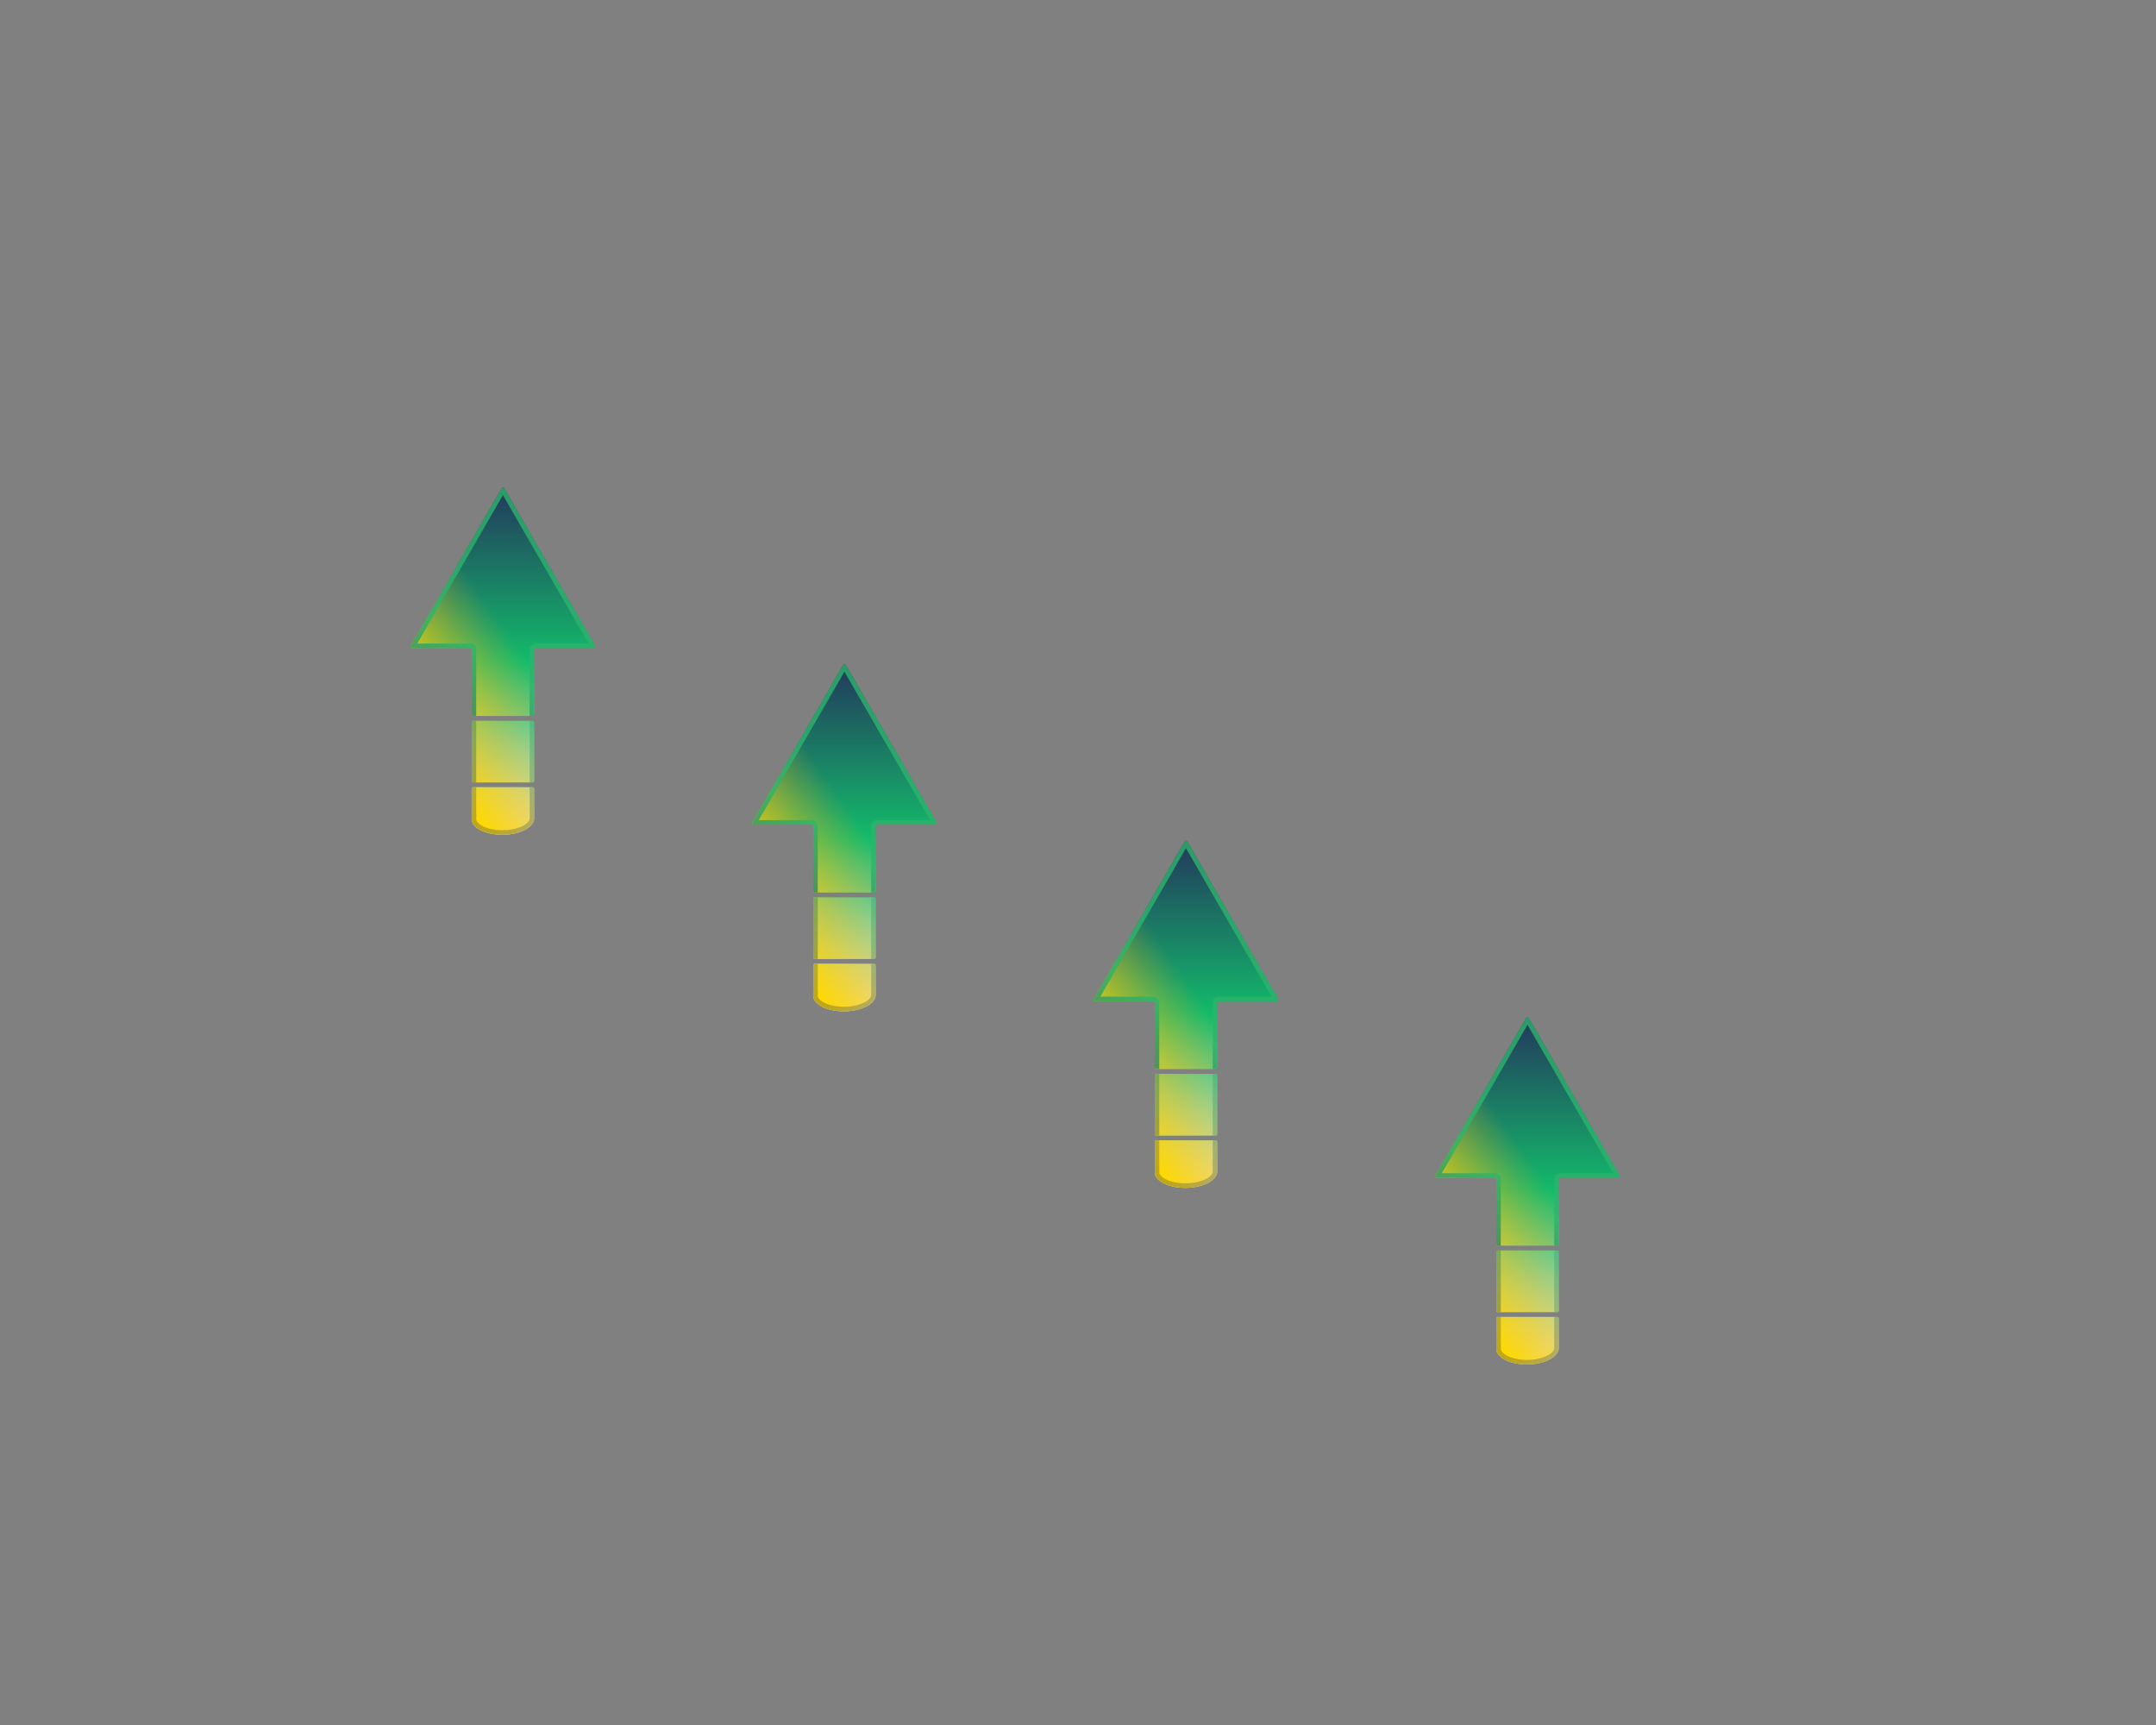 <svg width="3945" height="3156" viewBox="0 0 3945 3156" fill="none" xmlns="http://www.w3.org/2000/svg">
<rect x="0" y="0" width="3945" height="3156" fill="#808080" stroke="none"/>
<path d="M917.805 893.513L751.583 1181.5C750.504 1183.37 751.853 1185.7 754.01 1185.7H860.289C861.837 1185.7 863.092 1186.96 863.092 1188.51V1307.08C863.092 1308.63 864.346 1309.89 865.894 1309.89H974.657C976.205 1309.89 977.46 1308.63 977.46 1307.08V1188.51C977.46 1186.96 978.714 1185.7 980.262 1185.7H1086.47C1088.63 1185.7 1089.98 1183.37 1088.9 1181.5L922.659 893.513C921.58 891.643 918.885 891.643 917.805 893.513Z" fill="url(#paint0_linear_6037_1237)"/>
<path d="M863.091 1498.05H863.105C862.86 1503.93 866.082 1509.86 873.09 1515.01C890.928 1528.11 926.516 1531.14 952.58 1521.77C968.407 1516.09 977.078 1507.13 977.458 1498.05V1443.14C977.458 1441.59 976.203 1440.34 974.655 1440.34H865.893C864.345 1440.34 863.09 1441.59 863.09 1443.14V1498.05L863.091 1498.05Z" fill="url(#paint1_linear_6037_1237)"/>
<path d="M974.654 1318.76H865.893C864.345 1318.76 863.09 1320.01 863.09 1321.56V1428.66C863.09 1430.21 864.345 1431.47 865.893 1431.47H974.654C976.202 1431.47 977.456 1430.21 977.456 1428.66V1321.56C977.456 1320.01 976.202 1318.76 974.654 1318.76Z" fill="url(#paint2_linear_6037_1237)"/>
<path d="M917.805 893.513L751.583 1181.5C750.504 1183.37 751.853 1185.7 754.01 1185.7H860.289C861.837 1185.7 863.092 1186.96 863.092 1188.51V1307.08C863.092 1308.63 864.346 1309.89 865.894 1309.89H974.657C976.205 1309.89 977.46 1308.63 977.46 1307.08V1188.51C977.46 1186.96 978.714 1185.7 980.262 1185.7H1086.47C1088.63 1185.7 1089.98 1183.37 1088.9 1181.5L922.659 893.513C921.58 891.643 918.885 891.643 917.805 893.513Z" fill="url(#paint3_linear_6037_1237)"/>
<path d="M863.091 1498.05H863.105C862.86 1503.93 866.082 1509.86 873.09 1515.01C890.928 1528.11 926.516 1531.14 952.58 1521.77C968.407 1516.09 977.078 1507.13 977.458 1498.05V1443.14C977.458 1441.59 976.203 1440.34 974.655 1440.34H865.893C864.345 1440.34 863.09 1441.59 863.09 1443.14V1498.05L863.091 1498.05Z" fill="url(#paint4_linear_6037_1237)"/>
<path d="M974.654 1318.76H865.893C864.345 1318.76 863.09 1320.01 863.09 1321.56V1428.66C863.09 1430.21 864.345 1431.47 865.893 1431.47H974.654C976.202 1431.47 977.456 1430.21 977.456 1428.66V1321.56C977.456 1320.01 976.202 1318.76 974.654 1318.76Z" fill="url(#paint5_linear_6037_1237)"/>
<path opacity="0.8" d="M1088.89 1181.5L922.659 893.513C922.12 892.578 921.176 892.111 920.232 892.111C919.288 892.111 918.344 892.578 917.805 893.513L751.583 1181.5C750.504 1183.37 751.853 1185.7 754.01 1185.7H860.287C861.835 1185.7 863.09 1186.96 863.09 1188.51V1307.08C863.09 1308.63 864.345 1309.89 865.893 1309.89H871.382V1188.51C871.382 1182.39 866.406 1177.41 860.287 1177.41H763.52L920.232 905.898L1076.96 1177.41H980.26C974.141 1177.41 969.165 1182.39 969.165 1188.51V1309.89H974.655C976.203 1309.89 977.457 1308.63 977.457 1307.08V1188.51C977.457 1186.96 978.712 1185.7 980.26 1185.7H1086.47C1088.63 1185.7 1089.97 1183.37 1088.89 1181.5H1088.89Z" fill="url(#paint6_linear_6037_1237)"/>
<g opacity="0.3">
<path d="M974.655 1440.34H969.164V1497.84C968.809 1503.54 961.227 1509.85 949.777 1513.97C940.762 1517.21 930.175 1518.92 919.162 1518.92C902.42 1518.92 887.031 1514.96 877.997 1508.32C875.452 1506.45 871.211 1502.68 871.389 1498.39L871.735 1489.75H871.382V1440.34H865.893C864.345 1440.34 863.09 1441.59 863.09 1443.14V1498.05H863.104C862.859 1503.93 866.081 1509.86 873.089 1515.01C883.931 1522.97 901.33 1527.21 919.162 1527.21C930.669 1527.21 942.355 1525.45 952.58 1521.77C968.405 1516.09 977.078 1507.14 977.456 1498.05V1443.14C977.456 1441.59 976.203 1440.34 974.655 1440.34Z" fill="url(#paint7_linear_6037_1237)"/>
</g>
<path opacity="0.3" d="M974.655 1318.76H969.164V1431.47H974.655C976.203 1431.47 977.456 1430.21 977.456 1428.66V1321.56C977.456 1320.01 976.201 1318.76 974.655 1318.76Z" fill="url(#paint8_linear_6037_1237)"/>
<path opacity="0.4" d="M865.893 1318.76C864.345 1318.76 863.09 1320.01 863.09 1321.56V1428.66C863.09 1430.21 864.345 1431.47 865.893 1431.47H871.382V1318.76H865.893Z" fill="url(#paint9_linear_6037_1237)"/>
<path d="M1542.72 1216.53L1376.5 1504.52C1375.42 1506.39 1376.77 1508.72 1378.92 1508.72H1485.2C1486.75 1508.72 1488.01 1509.98 1488.01 1511.53V1630.1C1488.01 1631.65 1489.26 1632.9 1490.81 1632.9H1599.57C1601.12 1632.9 1602.37 1631.65 1602.37 1630.1V1511.53C1602.37 1509.98 1603.63 1508.72 1605.18 1508.72H1711.38C1713.54 1508.72 1714.89 1506.39 1713.81 1504.52L1547.58 1216.53C1546.5 1214.66 1543.8 1214.66 1542.72 1216.53H1542.72Z" fill="url(#paint10_linear_6037_1237)"/>
<path d="M1488.01 1821.07H1488.02C1487.77 1826.94 1491 1832.88 1498 1838.03C1515.84 1851.13 1551.43 1854.16 1577.49 1844.79C1593.32 1839.1 1601.99 1830.15 1602.37 1821.07V1766.16C1602.37 1764.61 1601.12 1763.35 1599.57 1763.35H1490.81C1489.26 1763.35 1488 1764.61 1488 1766.16V1821.07L1488.01 1821.07Z" fill="url(#paint11_linear_6037_1237)"/>
<path d="M1599.57 1641.77H1490.81C1489.26 1641.77 1488 1643.03 1488 1644.58V1751.68C1488 1753.23 1489.26 1754.48 1490.81 1754.48H1599.57C1601.12 1754.48 1602.37 1753.23 1602.37 1751.68V1644.58C1602.37 1643.03 1601.12 1641.77 1599.57 1641.77Z" fill="url(#paint12_linear_6037_1237)"/>
<path d="M1542.72 1216.53L1376.5 1504.52C1375.42 1506.39 1376.77 1508.72 1378.92 1508.72H1485.2C1486.75 1508.72 1488.01 1509.98 1488.01 1511.53V1630.1C1488.01 1631.65 1489.26 1632.9 1490.81 1632.9H1599.57C1601.12 1632.9 1602.37 1631.65 1602.37 1630.1V1511.53C1602.37 1509.98 1603.63 1508.72 1605.18 1508.72H1711.38C1713.54 1508.72 1714.89 1506.39 1713.81 1504.52L1547.58 1216.53C1546.5 1214.66 1543.8 1214.66 1542.72 1216.53H1542.72Z" fill="url(#paint13_linear_6037_1237)"/>
<path d="M1488.01 1821.07H1488.02C1487.77 1826.94 1491 1832.88 1498 1838.03C1515.84 1851.13 1551.43 1854.16 1577.49 1844.79C1593.32 1839.1 1601.99 1830.15 1602.37 1821.07V1766.16C1602.37 1764.61 1601.12 1763.35 1599.57 1763.35H1490.81C1489.26 1763.35 1488 1764.61 1488 1766.16V1821.07L1488.01 1821.07Z" fill="url(#paint14_linear_6037_1237)"/>
<path d="M1599.57 1641.77H1490.81C1489.26 1641.77 1488 1643.03 1488 1644.58V1751.68C1488 1753.23 1489.26 1754.48 1490.81 1754.48H1599.57C1601.12 1754.48 1602.37 1753.23 1602.37 1751.68V1644.58C1602.37 1643.03 1601.12 1641.77 1599.57 1641.77Z" fill="url(#paint15_linear_6037_1237)"/>
<path opacity="0.8" d="M1713.81 1504.52L1547.57 1216.53C1547.03 1215.6 1546.09 1215.13 1545.15 1215.13C1544.2 1215.13 1543.26 1215.6 1542.72 1216.53L1376.5 1504.52C1375.42 1506.39 1376.77 1508.72 1378.92 1508.72H1485.2C1486.75 1508.72 1488 1509.98 1488 1511.53V1630.1C1488 1631.65 1489.26 1632.9 1490.81 1632.9H1496.3V1511.53C1496.3 1505.41 1491.32 1500.43 1485.2 1500.43H1388.43L1545.14 1228.92L1701.87 1500.43H1605.17C1599.05 1500.43 1594.08 1505.41 1594.08 1511.53V1632.9H1599.57C1601.12 1632.9 1602.37 1631.65 1602.37 1630.1V1511.53C1602.37 1509.98 1603.62 1508.72 1605.17 1508.72H1711.38C1713.54 1508.72 1714.89 1506.39 1713.81 1504.52H1713.81Z" fill="url(#paint16_linear_6037_1237)"/>
<g opacity="0.3">
<path d="M1599.57 1763.35H1594.08V1820.86C1593.72 1826.56 1586.14 1832.87 1574.69 1836.98C1565.68 1840.22 1555.09 1841.94 1544.08 1841.94C1527.33 1841.94 1511.95 1837.97 1502.91 1831.34C1500.37 1829.47 1496.12 1825.7 1496.3 1821.41L1496.65 1812.77H1496.3V1763.35H1490.81C1489.26 1763.35 1488 1764.61 1488 1766.16V1821.07H1488.02C1487.77 1826.94 1490.99 1832.88 1498 1838.03C1508.85 1845.99 1526.24 1850.23 1544.08 1850.23C1555.58 1850.23 1567.27 1848.46 1577.49 1844.79C1593.32 1839.1 1601.99 1830.15 1602.37 1821.07V1766.16C1602.37 1764.61 1601.12 1763.35 1599.57 1763.35Z" fill="url(#paint17_linear_6037_1237)"/>
</g>
<path opacity="0.3" d="M1599.57 1641.77H1594.08V1754.48H1599.57C1601.12 1754.48 1602.37 1753.23 1602.37 1751.68V1644.58C1602.37 1643.03 1601.12 1641.77 1599.57 1641.77Z" fill="url(#paint18_linear_6037_1237)"/>
<path opacity="0.4" d="M1490.81 1641.77C1489.26 1641.77 1488 1643.03 1488 1644.58V1751.68C1488 1753.23 1489.26 1754.48 1490.81 1754.48H1496.3V1641.77H1490.81Z" fill="url(#paint19_linear_6037_1237)"/>
<path d="M2167.64 1539.55L2001.42 1827.53C2000.34 1829.4 2001.68 1831.74 2003.84 1831.74H2110.12C2111.67 1831.74 2112.92 1833 2112.92 1834.54V1953.12C2112.92 1954.67 2114.18 1955.92 2115.73 1955.92H2224.49C2226.04 1955.92 2227.29 1954.67 2227.29 1953.12V1834.54C2227.29 1833 2228.55 1831.74 2230.09 1831.74H2336.3C2338.46 1831.74 2339.81 1829.4 2338.73 1827.53L2172.49 1539.55C2171.41 1537.68 2168.72 1537.68 2167.64 1539.55H2167.64Z" fill="url(#paint20_linear_6037_1237)"/>
<path d="M2112.92 2144.09H2112.94C2112.69 2149.96 2115.91 2155.9 2122.92 2161.05C2140.76 2174.15 2176.35 2177.18 2202.41 2167.81C2218.24 2162.12 2226.91 2153.17 2227.29 2144.09V2089.18C2227.29 2087.63 2226.03 2086.37 2224.49 2086.37H2115.72C2114.18 2086.37 2112.92 2087.63 2112.92 2089.18V2144.09L2112.92 2144.09Z" fill="url(#paint21_linear_6037_1237)"/>
<path d="M2224.49 1964.79H2115.72C2114.18 1964.79 2112.92 1966.05 2112.92 1967.6V2074.7C2112.92 2076.25 2114.18 2077.5 2115.72 2077.5H2224.49C2226.03 2077.5 2227.29 2076.25 2227.29 2074.7V1967.6C2227.29 1966.05 2226.03 1964.79 2224.49 1964.79Z" fill="url(#paint22_linear_6037_1237)"/>
<path d="M2167.64 1539.55L2001.42 1827.53C2000.34 1829.4 2001.68 1831.74 2003.84 1831.74H2110.12C2111.67 1831.74 2112.92 1833 2112.92 1834.54V1953.12C2112.92 1954.67 2114.18 1955.92 2115.73 1955.92H2224.49C2226.04 1955.92 2227.29 1954.67 2227.29 1953.12V1834.54C2227.29 1833 2228.55 1831.74 2230.09 1831.74H2336.3C2338.46 1831.74 2339.81 1829.4 2338.73 1827.53L2172.49 1539.55C2171.41 1537.68 2168.72 1537.68 2167.64 1539.55H2167.64Z" fill="url(#paint23_linear_6037_1237)"/>
<path d="M2112.92 2144.09H2112.94C2112.69 2149.96 2115.91 2155.9 2122.92 2161.05C2140.76 2174.15 2176.35 2177.18 2202.41 2167.81C2218.24 2162.12 2226.91 2153.17 2227.29 2144.09V2089.18C2227.29 2087.63 2226.03 2086.37 2224.49 2086.37H2115.72C2114.18 2086.37 2112.92 2087.63 2112.92 2089.18V2144.09L2112.92 2144.09Z" fill="url(#paint24_linear_6037_1237)"/>
<path d="M2224.49 1964.79H2115.72C2114.18 1964.79 2112.92 1966.05 2112.92 1967.6V2074.7C2112.92 2076.25 2114.18 2077.5 2115.72 2077.5H2224.49C2226.03 2077.5 2227.29 2076.25 2227.29 2074.7V1967.6C2227.29 1966.05 2226.03 1964.79 2224.49 1964.79Z" fill="url(#paint25_linear_6037_1237)"/>
<path opacity="0.8" d="M2338.73 1827.53L2172.49 1539.55C2171.95 1538.61 2171.01 1538.15 2170.06 1538.15C2169.12 1538.15 2168.18 1538.61 2167.64 1539.55L2001.42 1827.53C2000.34 1829.4 2001.68 1831.74 2003.84 1831.74H2110.12C2111.67 1831.74 2112.92 1833 2112.92 1834.54V1953.12C2112.92 1954.67 2114.18 1955.92 2115.73 1955.92H2121.21V1834.54C2121.21 1828.42 2116.24 1823.44 2110.12 1823.44H2013.35L2170.06 1551.93L2326.79 1823.44H2230.09C2223.97 1823.44 2219 1828.42 2219 1834.54V1955.92H2224.49C2226.03 1955.92 2227.29 1954.67 2227.29 1953.12V1834.54C2227.29 1833 2228.54 1831.74 2230.09 1831.74H2336.3C2338.46 1831.74 2339.81 1829.4 2338.73 1827.53Z" fill="url(#paint26_linear_6037_1237)"/>
<g opacity="0.3">
<path d="M2224.49 2086.37H2219V2143.88C2218.64 2149.58 2211.06 2155.89 2199.61 2160C2190.59 2163.24 2180.01 2164.95 2168.99 2164.95C2152.25 2164.95 2136.86 2160.99 2127.83 2154.36C2125.28 2152.49 2121.04 2148.72 2121.22 2144.43L2121.57 2135.79H2121.21V2086.37H2115.72C2114.18 2086.37 2112.92 2087.63 2112.92 2089.18V2144.09H2112.94C2112.69 2149.96 2115.91 2155.9 2122.92 2161.05C2133.76 2169.01 2151.16 2173.25 2168.99 2173.25C2180.5 2173.25 2192.19 2171.48 2202.41 2167.81C2218.24 2162.12 2226.91 2153.17 2227.29 2144.09V2089.18C2227.29 2087.63 2226.03 2086.37 2224.49 2086.37Z" fill="url(#paint27_linear_6037_1237)"/>
</g>
<path opacity="0.3" d="M2224.49 1964.79H2219V2077.5H2224.49C2226.03 2077.5 2227.29 2076.25 2227.29 2074.7V1967.6C2227.29 1966.05 2226.03 1964.79 2224.49 1964.79Z" fill="url(#paint28_linear_6037_1237)"/>
<path opacity="0.4" d="M2115.72 1964.79C2114.18 1964.79 2112.92 1966.05 2112.92 1967.6V2074.7C2112.92 2076.25 2114.18 2077.5 2115.72 2077.5H2121.21V1964.79H2115.72Z" fill="url(#paint29_linear_6037_1237)"/>
<path d="M2792.56 1862.57L2626.33 2150.55C2625.25 2152.42 2626.6 2154.76 2628.76 2154.76H2735.04C2736.59 2154.76 2737.84 2156.01 2737.84 2157.56V2276.14C2737.84 2277.69 2739.1 2278.94 2740.64 2278.94H2849.41C2850.95 2278.94 2852.21 2277.69 2852.21 2276.14V2157.56C2852.21 2156.01 2853.46 2154.76 2855.01 2154.76H2961.22C2963.38 2154.76 2964.73 2152.42 2963.65 2150.55L2797.41 1862.57C2796.33 1860.7 2793.64 1860.7 2792.56 1862.57H2792.56Z" fill="url(#paint30_linear_6037_1237)"/>
<path d="M2737.84 2467.1H2737.86C2737.61 2472.98 2740.83 2478.92 2747.84 2484.06C2765.68 2497.16 2801.27 2500.19 2827.33 2490.83C2843.16 2485.14 2851.83 2476.19 2852.21 2467.1V2412.2C2852.21 2410.65 2850.95 2409.39 2849.41 2409.39H2740.64C2739.09 2409.39 2737.84 2410.65 2737.84 2412.2V2467.1L2737.84 2467.1Z" fill="url(#paint31_linear_6037_1237)"/>
<path d="M2849.4 2287.81H2740.64C2739.09 2287.81 2737.84 2289.07 2737.84 2290.61V2397.72C2737.84 2399.27 2739.09 2400.52 2740.64 2400.52H2849.4C2850.95 2400.52 2852.21 2399.27 2852.21 2397.72V2290.61C2852.21 2289.07 2850.95 2287.81 2849.4 2287.81Z" fill="url(#paint32_linear_6037_1237)"/>
<path d="M2792.56 1862.57L2626.33 2150.55C2625.25 2152.42 2626.6 2154.76 2628.76 2154.76H2735.04C2736.59 2154.76 2737.84 2156.01 2737.84 2157.56V2276.14C2737.84 2277.69 2739.1 2278.94 2740.64 2278.94H2849.41C2850.95 2278.94 2852.21 2277.69 2852.21 2276.14V2157.56C2852.21 2156.01 2853.46 2154.76 2855.01 2154.76H2961.22C2963.38 2154.76 2964.73 2152.42 2963.65 2150.55L2797.41 1862.57C2796.33 1860.7 2793.64 1860.7 2792.56 1862.57H2792.56Z" fill="url(#paint33_linear_6037_1237)"/>
<path d="M2737.84 2467.11H2737.86C2737.61 2472.98 2740.83 2478.92 2747.84 2484.06C2765.68 2497.17 2801.27 2500.19 2827.33 2490.83C2843.16 2485.14 2851.83 2476.19 2852.21 2467.1V2412.2C2852.21 2410.65 2850.95 2409.39 2849.41 2409.39H2740.64C2739.09 2409.39 2737.84 2410.65 2737.84 2412.2V2467.1L2737.84 2467.11Z" fill="url(#paint34_linear_6037_1237)"/>
<path d="M2849.4 2287.81H2740.64C2739.09 2287.81 2737.84 2289.07 2737.84 2290.61V2397.72C2737.84 2399.27 2739.09 2400.52 2740.64 2400.52H2849.4C2850.95 2400.52 2852.21 2399.27 2852.21 2397.72V2290.61C2852.21 2289.07 2850.95 2287.81 2849.4 2287.81Z" fill="url(#paint35_linear_6037_1237)"/>
<path opacity="0.8" d="M2963.64 2150.55L2797.41 1862.57C2796.87 1861.63 2795.93 1861.17 2794.98 1861.17C2794.04 1861.17 2793.09 1861.63 2792.56 1862.57L2626.33 2150.55C2625.25 2152.42 2626.6 2154.76 2628.76 2154.76H2735.04C2736.59 2154.76 2737.84 2156.01 2737.84 2157.56V2276.14C2737.84 2277.69 2739.1 2278.94 2740.64 2278.94H2746.13V2157.56C2746.13 2151.44 2741.16 2146.46 2735.04 2146.46H2638.27L2794.98 1874.95L2951.71 2146.46H2855.01C2848.89 2146.46 2843.91 2151.44 2843.91 2157.56V2278.94H2849.4C2850.95 2278.94 2852.21 2277.69 2852.21 2276.14V2157.56C2852.21 2156.01 2853.46 2154.76 2855.01 2154.76H2961.22C2963.37 2154.76 2964.72 2152.42 2963.64 2150.55Z" fill="url(#paint36_linear_6037_1237)"/>
<g opacity="0.3">
<path d="M2849.41 2409.39H2843.91V2466.9C2843.56 2472.59 2835.98 2478.91 2824.53 2483.02C2815.51 2486.26 2804.93 2487.97 2793.91 2487.97C2777.17 2487.97 2761.78 2484.01 2752.75 2477.38C2750.2 2475.51 2745.96 2471.73 2746.14 2467.45L2746.48 2458.81H2746.13V2409.39H2740.64C2739.09 2409.39 2737.84 2410.65 2737.84 2412.2V2467.11H2737.85C2737.61 2472.98 2740.83 2478.92 2747.84 2484.06C2758.68 2492.03 2776.08 2496.27 2793.91 2496.27C2805.42 2496.27 2817.11 2494.5 2827.33 2490.83C2843.16 2485.14 2851.83 2476.19 2852.21 2467.11V2412.2C2852.21 2410.65 2850.95 2409.39 2849.41 2409.39Z" fill="url(#paint37_linear_6037_1237)"/>
</g>
<path opacity="0.3" d="M2849.4 2287.81H2843.91V2400.52H2849.4C2850.95 2400.52 2852.21 2399.27 2852.21 2397.72V2290.61C2852.21 2289.07 2850.95 2287.81 2849.4 2287.81Z" fill="url(#paint38_linear_6037_1237)"/>
<path opacity="0.4" d="M2740.64 2287.81C2739.09 2287.81 2737.84 2289.07 2737.84 2290.61V2397.72C2737.84 2399.27 2739.09 2400.52 2740.64 2400.52H2746.13V2287.81H2740.64Z" fill="url(#paint39_linear_6037_1237)"/>
<defs>
<linearGradient id="paint0_linear_6037_1237" x1="920.239" y1="1606.73" x2="920.239" y2="816.201" gradientUnits="userSpaceOnUse">
<stop stop-color="white"/>
<stop offset="0.5" stop-color="#13BC6B"/>
<stop offset="1" stop-color="#261A59"/>
</linearGradient>
<linearGradient id="paint1_linear_6037_1237" x1="920.275" y1="1557.58" x2="920.275" y2="897.957" gradientUnits="userSpaceOnUse">
<stop stop-color="white"/>
<stop offset="0.5" stop-color="#13BC6B"/>
<stop offset="1" stop-color="#261A59"/>
</linearGradient>
<linearGradient id="paint2_linear_6037_1237" x1="920.273" y1="1557.58" x2="920.273" y2="897.956" gradientUnits="userSpaceOnUse">
<stop stop-color="white"/>
<stop offset="0.5" stop-color="#13BC6B"/>
<stop offset="1" stop-color="#261A59"/>
</linearGradient>
<linearGradient id="paint3_linear_6037_1237" x1="742.388" y1="1244.16" x2="908.436" y2="1128.32" gradientUnits="userSpaceOnUse">
<stop stop-color="#FDD900"/>
<stop offset="1" stop-color="#F9A31C" stop-opacity="0"/>
</linearGradient>
<linearGradient id="paint4_linear_6037_1237" x1="876.205" y1="1505.16" x2="1042.25" y2="1389.32" gradientUnits="userSpaceOnUse">
<stop stop-color="#FDD900"/>
<stop offset="1" stop-color="#F9A31C" stop-opacity="0"/>
</linearGradient>
<linearGradient id="paint5_linear_6037_1237" x1="829.628" y1="1438.4" x2="995.677" y2="1322.55" gradientUnits="userSpaceOnUse">
<stop stop-color="#FDD900"/>
<stop offset="1" stop-color="#F9A31C" stop-opacity="0"/>
</linearGradient>
<linearGradient id="paint6_linear_6037_1237" x1="889.002" y1="1202.53" x2="686.223" y2="1492.47" gradientUnits="userSpaceOnUse">
<stop stop-color="#2DB46B"/>
<stop offset="1" stop-color="#261A59"/>
</linearGradient>
<linearGradient id="paint7_linear_6037_1237" x1="1070.25" y1="1257.79" x2="852.55" y2="1569.06" gradientUnits="userSpaceOnUse">
<stop stop-color="#2DB46B"/>
<stop offset="1" stop-color="#261A59"/>
</linearGradient>
<linearGradient id="paint8_linear_6037_1237" x1="1031.27" y1="1291.21" x2="834.827" y2="1572.09" gradientUnits="userSpaceOnUse">
<stop stop-color="#2DB46B"/>
<stop offset="1" stop-color="#261A59"/>
</linearGradient>
<linearGradient id="paint9_linear_6037_1237" x1="960.926" y1="1242.01" x2="764.479" y2="1522.89" gradientUnits="userSpaceOnUse">
<stop stop-color="#2DB46B"/>
<stop offset="1" stop-color="#261A59"/>
</linearGradient>
<linearGradient id="paint10_linear_6037_1237" x1="1545.15" y1="1929.75" x2="1545.15" y2="1139.22" gradientUnits="userSpaceOnUse">
<stop stop-color="white"/>
<stop offset="0.5" stop-color="#13BC6B"/>
<stop offset="1" stop-color="#261A59"/>
</linearGradient>
<linearGradient id="paint11_linear_6037_1237" x1="1545.19" y1="1880.59" x2="1545.19" y2="1220.98" gradientUnits="userSpaceOnUse">
<stop stop-color="white"/>
<stop offset="0.5" stop-color="#13BC6B"/>
<stop offset="1" stop-color="#261A59"/>
</linearGradient>
<linearGradient id="paint12_linear_6037_1237" x1="1545.19" y1="1880.59" x2="1545.19" y2="1220.98" gradientUnits="userSpaceOnUse">
<stop stop-color="white"/>
<stop offset="0.5" stop-color="#13BC6B"/>
<stop offset="1" stop-color="#261A59"/>
</linearGradient>
<linearGradient id="paint13_linear_6037_1237" x1="1367.3" y1="1567.18" x2="1533.35" y2="1451.34" gradientUnits="userSpaceOnUse">
<stop stop-color="#FDD900"/>
<stop offset="1" stop-color="#F9A31C" stop-opacity="0"/>
</linearGradient>
<linearGradient id="paint14_linear_6037_1237" x1="1501.12" y1="1828.18" x2="1667.17" y2="1712.34" gradientUnits="userSpaceOnUse">
<stop stop-color="#FDD900"/>
<stop offset="1" stop-color="#F9A31C" stop-opacity="0"/>
</linearGradient>
<linearGradient id="paint15_linear_6037_1237" x1="1454.54" y1="1761.42" x2="1620.59" y2="1645.57" gradientUnits="userSpaceOnUse">
<stop stop-color="#FDD900"/>
<stop offset="1" stop-color="#F9A31C" stop-opacity="0"/>
</linearGradient>
<linearGradient id="paint16_linear_6037_1237" x1="1513.92" y1="1525.55" x2="1311.14" y2="1815.49" gradientUnits="userSpaceOnUse">
<stop stop-color="#2DB46B"/>
<stop offset="1" stop-color="#261A59"/>
</linearGradient>
<linearGradient id="paint17_linear_6037_1237" x1="1695.17" y1="1580.81" x2="1477.47" y2="1892.08" gradientUnits="userSpaceOnUse">
<stop stop-color="#2DB46B"/>
<stop offset="1" stop-color="#261A59"/>
</linearGradient>
<linearGradient id="paint18_linear_6037_1237" x1="1656.19" y1="1614.22" x2="1459.74" y2="1895.11" gradientUnits="userSpaceOnUse">
<stop stop-color="#2DB46B"/>
<stop offset="1" stop-color="#261A59"/>
</linearGradient>
<linearGradient id="paint19_linear_6037_1237" x1="1585.84" y1="1565.02" x2="1389.39" y2="1845.91" gradientUnits="userSpaceOnUse">
<stop stop-color="#2DB46B"/>
<stop offset="1" stop-color="#261A59"/>
</linearGradient>
<linearGradient id="paint20_linear_6037_1237" x1="2170.07" y1="2252.77" x2="2170.07" y2="1462.24" gradientUnits="userSpaceOnUse">
<stop stop-color="white"/>
<stop offset="0.5" stop-color="#13BC6B"/>
<stop offset="1" stop-color="#261A59"/>
</linearGradient>
<linearGradient id="paint21_linear_6037_1237" x1="2170.11" y1="2203.61" x2="2170.11" y2="1543.99" gradientUnits="userSpaceOnUse">
<stop stop-color="white"/>
<stop offset="0.5" stop-color="#13BC6B"/>
<stop offset="1" stop-color="#261A59"/>
</linearGradient>
<linearGradient id="paint22_linear_6037_1237" x1="2170.11" y1="2203.61" x2="2170.11" y2="1543.99" gradientUnits="userSpaceOnUse">
<stop stop-color="white"/>
<stop offset="0.5" stop-color="#13BC6B"/>
<stop offset="1" stop-color="#261A59"/>
</linearGradient>
<linearGradient id="paint23_linear_6037_1237" x1="1992.22" y1="1890.2" x2="2158.27" y2="1774.36" gradientUnits="userSpaceOnUse">
<stop stop-color="#FDD900"/>
<stop offset="1" stop-color="#F9A31C" stop-opacity="0"/>
</linearGradient>
<linearGradient id="paint24_linear_6037_1237" x1="2126.04" y1="2151.2" x2="2292.09" y2="2035.35" gradientUnits="userSpaceOnUse">
<stop stop-color="#FDD900"/>
<stop offset="1" stop-color="#F9A31C" stop-opacity="0"/>
</linearGradient>
<linearGradient id="paint25_linear_6037_1237" x1="2079.46" y1="2084.43" x2="2245.51" y2="1968.59" gradientUnits="userSpaceOnUse">
<stop stop-color="#FDD900"/>
<stop offset="1" stop-color="#F9A31C" stop-opacity="0"/>
</linearGradient>
<linearGradient id="paint26_linear_6037_1237" x1="2138.84" y1="1848.57" x2="1936.06" y2="2138.51" gradientUnits="userSpaceOnUse">
<stop stop-color="#2DB46B"/>
<stop offset="1" stop-color="#261A59"/>
</linearGradient>
<linearGradient id="paint27_linear_6037_1237" x1="2320.08" y1="1903.83" x2="2102.38" y2="2215.1" gradientUnits="userSpaceOnUse">
<stop stop-color="#2DB46B"/>
<stop offset="1" stop-color="#261A59"/>
</linearGradient>
<linearGradient id="paint28_linear_6037_1237" x1="2281.11" y1="1937.24" x2="2084.66" y2="2218.13" gradientUnits="userSpaceOnUse">
<stop stop-color="#2DB46B"/>
<stop offset="1" stop-color="#261A59"/>
</linearGradient>
<linearGradient id="paint29_linear_6037_1237" x1="2210.76" y1="1888.04" x2="2014.31" y2="2168.93" gradientUnits="userSpaceOnUse">
<stop stop-color="#2DB46B"/>
<stop offset="1" stop-color="#261A59"/>
</linearGradient>
<linearGradient id="paint30_linear_6037_1237" x1="2794.99" y1="2575.79" x2="2794.99" y2="1785.26" gradientUnits="userSpaceOnUse">
<stop stop-color="white"/>
<stop offset="0.5" stop-color="#13BC6B"/>
<stop offset="1" stop-color="#261A59"/>
</linearGradient>
<linearGradient id="paint31_linear_6037_1237" x1="2795.02" y1="2526.63" x2="2795.02" y2="1867.01" gradientUnits="userSpaceOnUse">
<stop stop-color="white"/>
<stop offset="0.5" stop-color="#13BC6B"/>
<stop offset="1" stop-color="#261A59"/>
</linearGradient>
<linearGradient id="paint32_linear_6037_1237" x1="2795.02" y1="2526.63" x2="2795.02" y2="1867.01" gradientUnits="userSpaceOnUse">
<stop stop-color="white"/>
<stop offset="0.5" stop-color="#13BC6B"/>
<stop offset="1" stop-color="#261A59"/>
</linearGradient>
<linearGradient id="paint33_linear_6037_1237" x1="2617.14" y1="2213.22" x2="2783.19" y2="2097.38" gradientUnits="userSpaceOnUse">
<stop stop-color="#FDD900"/>
<stop offset="1" stop-color="#F9A31C" stop-opacity="0"/>
</linearGradient>
<linearGradient id="paint34_linear_6037_1237" x1="2750.95" y1="2474.21" x2="2917" y2="2358.37" gradientUnits="userSpaceOnUse">
<stop stop-color="#FDD900"/>
<stop offset="1" stop-color="#F9A31C" stop-opacity="0"/>
</linearGradient>
<linearGradient id="paint35_linear_6037_1237" x1="2704.38" y1="2407.45" x2="2870.43" y2="2291.61" gradientUnits="userSpaceOnUse">
<stop stop-color="#FDD900"/>
<stop offset="1" stop-color="#F9A31C" stop-opacity="0"/>
</linearGradient>
<linearGradient id="paint36_linear_6037_1237" x1="2763.75" y1="2171.59" x2="2560.97" y2="2461.52" gradientUnits="userSpaceOnUse">
<stop stop-color="#2DB46B"/>
<stop offset="1" stop-color="#261A59"/>
</linearGradient>
<linearGradient id="paint37_linear_6037_1237" x1="2945" y1="2226.85" x2="2727.3" y2="2538.12" gradientUnits="userSpaceOnUse">
<stop stop-color="#2DB46B"/>
<stop offset="1" stop-color="#261A59"/>
</linearGradient>
<linearGradient id="paint38_linear_6037_1237" x1="2906.03" y1="2260.26" x2="2709.58" y2="2541.15" gradientUnits="userSpaceOnUse">
<stop stop-color="#2DB46B"/>
<stop offset="1" stop-color="#261A59"/>
</linearGradient>
<linearGradient id="paint39_linear_6037_1237" x1="2835.68" y1="2211.06" x2="2639.23" y2="2491.95" gradientUnits="userSpaceOnUse">
<stop stop-color="#2DB46B"/>
<stop offset="1" stop-color="#261A59"/>
</linearGradient>
</defs>
</svg>
